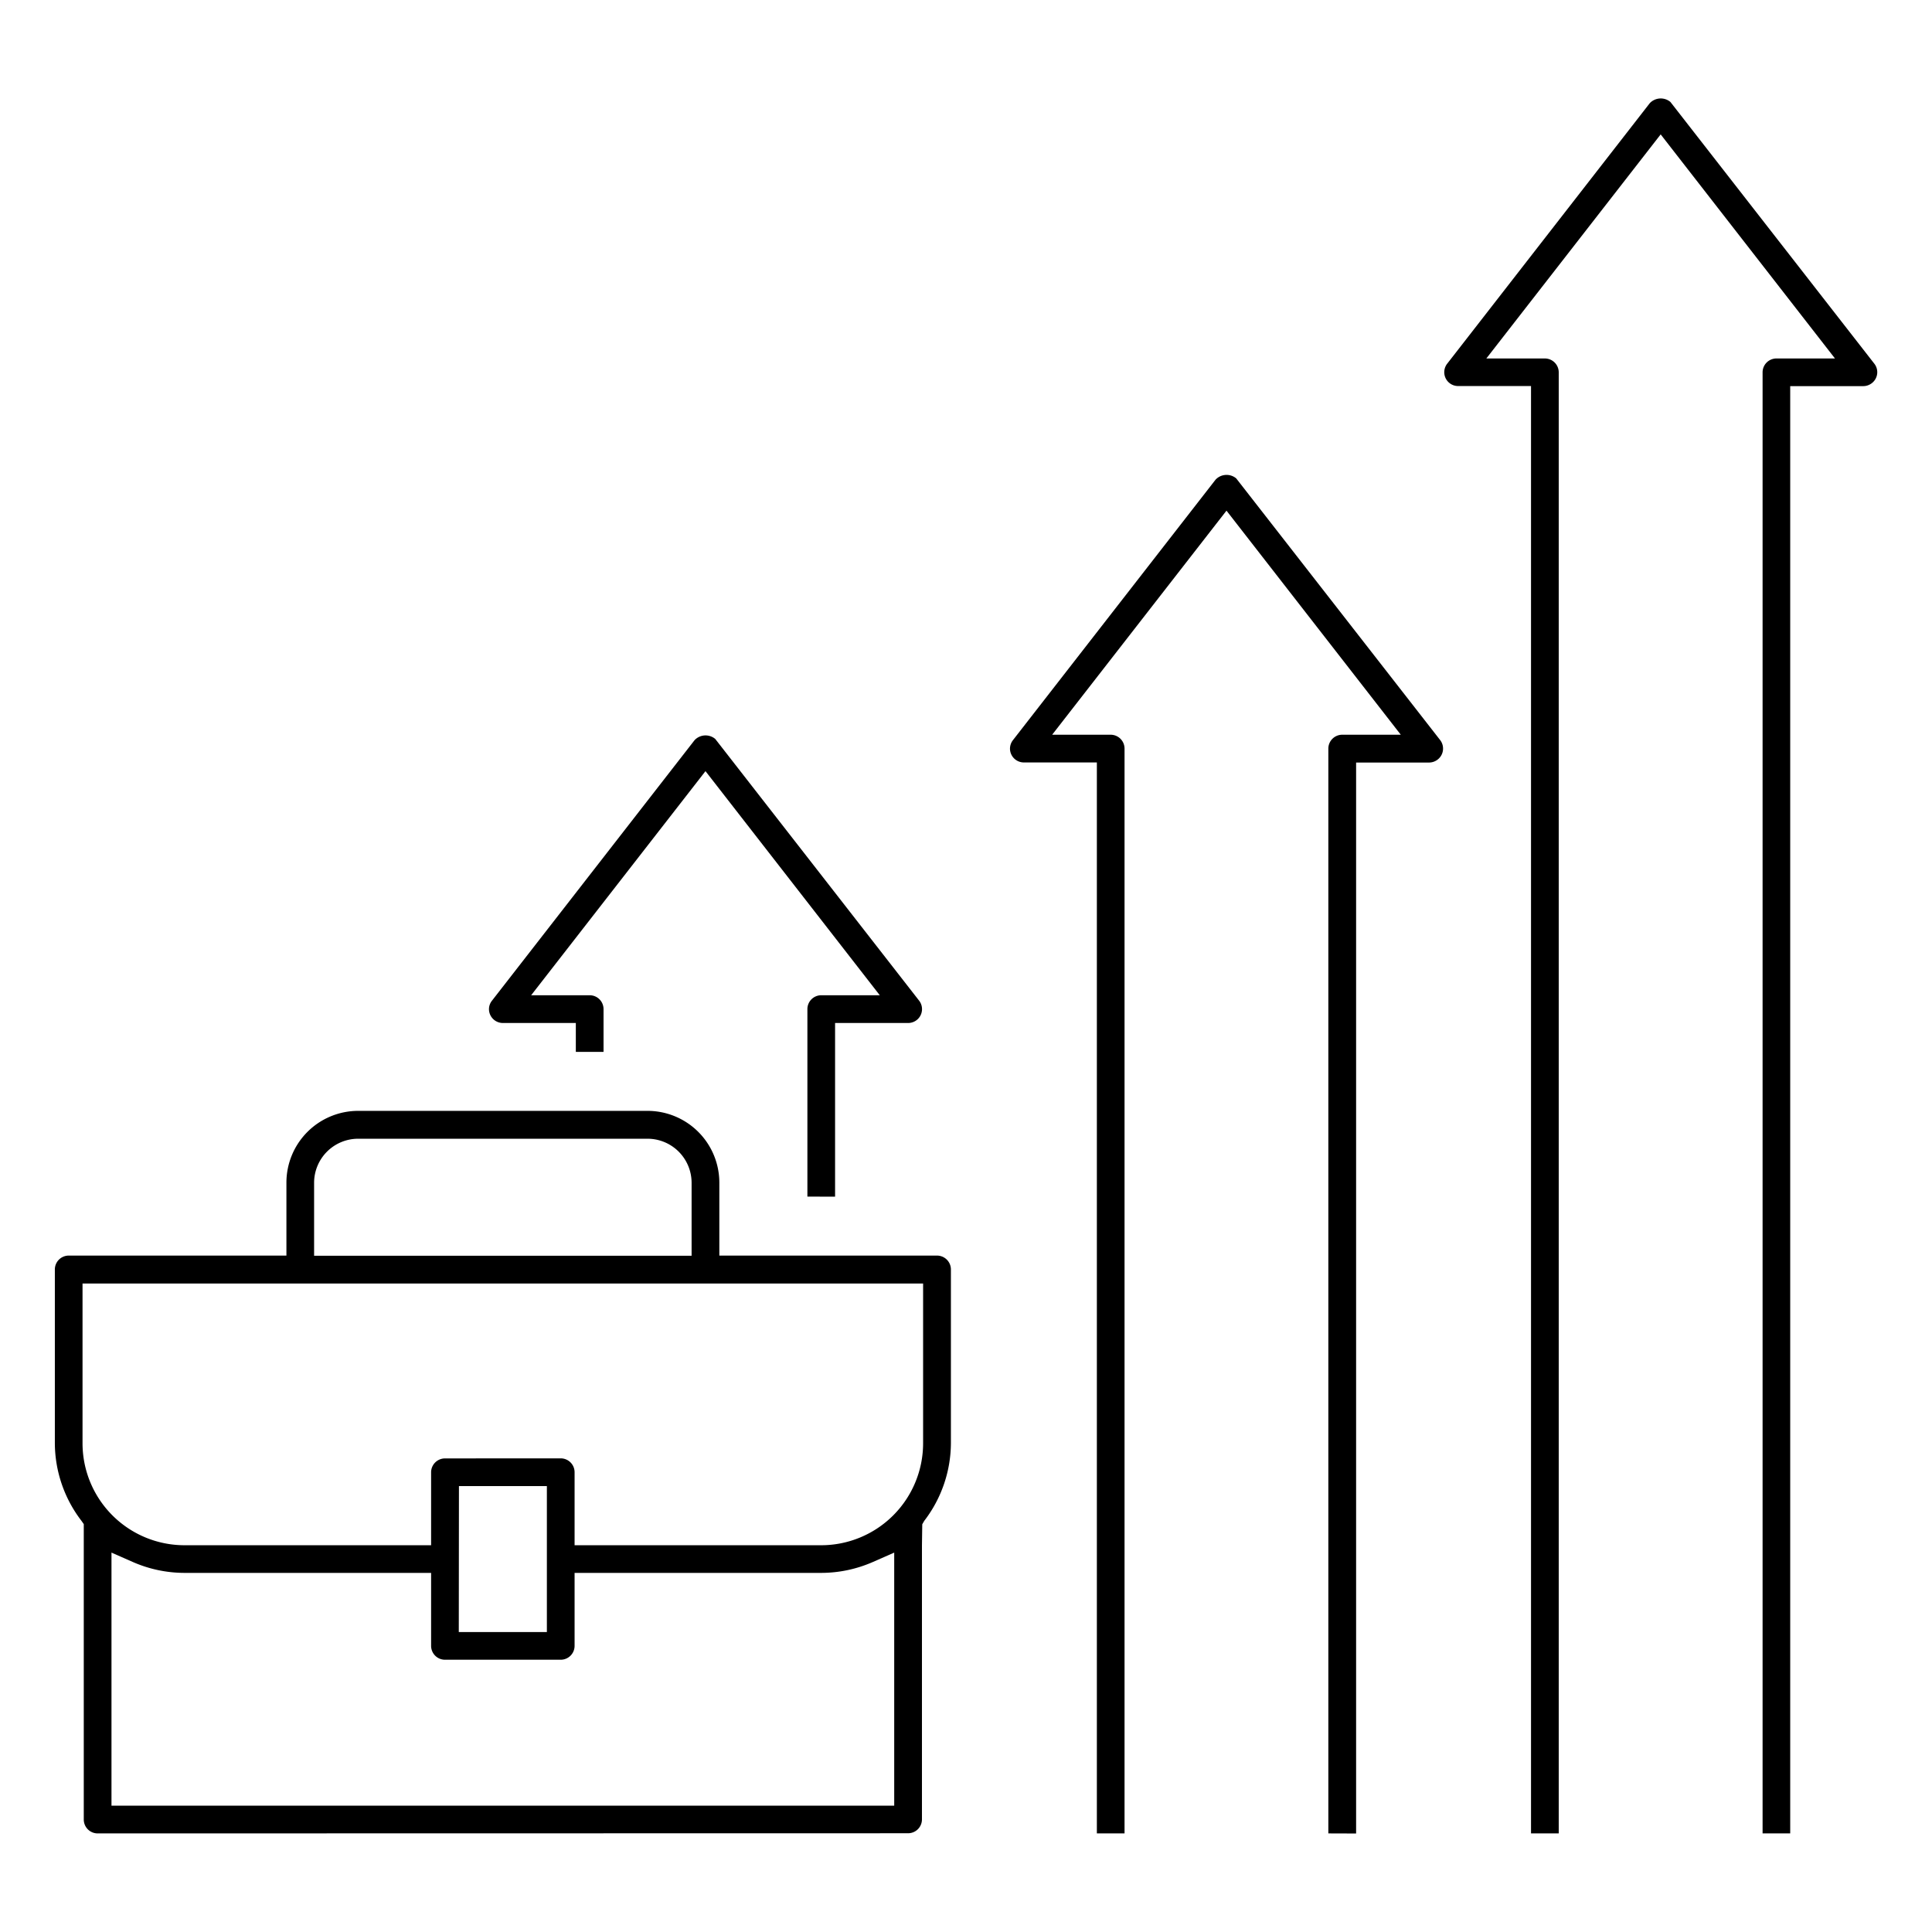 <svg xmlns="http://www.w3.org/2000/svg" xmlns:xlink="http://www.w3.org/1999/xlink" width="64" height="64" viewBox="0 0 64 64">
  <defs>
    <clipPath id="clip-path">
      <rect id="長方形_31263" data-name="長方形 31263" width="64" height="64" transform="translate(11321.497 -502.188)" fill="#fff"/>
    </clipPath>
  </defs>
  <g id="icon_1_15" transform="translate(-11321.497 502.188)" clip-path="url(#clip-path)">
    <path id="パス_4767" data-name="パス 4767" d="M183.5,208.546V172.61a.46.46,0,0,1,.459-.459H185.9l-5.774-7.423-5.775,7.423h1.939a.46.46,0,0,1,.459.459v35.936h-.917V173.069h-2.418a.46.46,0,0,1-.46-.459.465.465,0,0,1,.1-.282l6.712-8.629a.5.5,0,0,1,.682-.04l6.756,8.669a.46.46,0,0,1-.081.644.466.466,0,0,1-.283.1H184.42v35.477Z" transform="translate(11182 -650)"/>
    <path id="パス_4768" data-name="パス 4768" d="M166.243,187.451v-6.212a.459.459,0,0,1,.459-.458h1.939l-5.774-7.424-5.775,7.424h1.939a.459.459,0,0,1,.459.458v1.418h-.918V181.7h-2.417a.46.46,0,0,1-.46-.458.451.451,0,0,1,.1-.282l6.711-8.63a.5.5,0,0,1,.684-.04l6.754,8.67a.459.459,0,0,1-.363.74H167.16v5.753Z" transform="translate(11182 -650)"/>
    <path id="パス_4769" data-name="パス 4769" d="M197.885,208.546v-48.4a.459.459,0,0,1,.458-.459h1.94l-5.774-7.423-5.775,7.423h1.939a.46.46,0,0,1,.459.459v48.4h-.918V160.6H187.8a.458.458,0,0,1-.363-.74l6.711-8.63a.5.5,0,0,1,.684-.04l6.754,8.669a.457.457,0,0,1-.08.644.466.466,0,0,1-.283.1H198.8v47.942Z" transform="translate(11182 -650)"/>
    <path id="パス_4770" data-name="パス 4770" d="M142.731,208.546a.46.46,0,0,1-.459-.459V198.3l-.076-.108a4.252,4.252,0,0,1-.882-2.575v-5.753a.46.46,0,0,1,.459-.459h7.212v-2.417a2.378,2.378,0,0,1,2.376-2.377h9.588a2.379,2.379,0,0,1,2.377,2.377v2.417h7.212a.46.46,0,0,1,.459.459v5.753a4.253,4.253,0,0,1-.883,2.575l-.066.114-.01.687v9.089a.46.46,0,0,1-.459.459Zm.459-.918h25.929v-8.384l-.7.308a4.271,4.271,0,0,1-1.718.364h-8.17v2.418a.46.46,0,0,1-.459.459h-3.835a.46.46,0,0,1-.459-.459v-2.418h-8.171a4.27,4.27,0,0,1-1.717-.364l-.7-.308Zm11.505-5.753h2.918V197.04H154.7Zm3.377-5.753a.46.46,0,0,1,.459.459V199H166.7a3.379,3.379,0,0,0,3.376-3.376v-5.294H142.231v5.294A3.379,3.379,0,0,0,145.607,199h8.171v-2.417a.46.46,0,0,1,.459-.459Zm-6.712-10.588a1.46,1.46,0,0,0-1.458,1.459v2.417h12.505v-2.417a1.46,1.46,0,0,0-1.459-1.459Z" transform="translate(11182 -650)"/>
  </g>
</svg>
